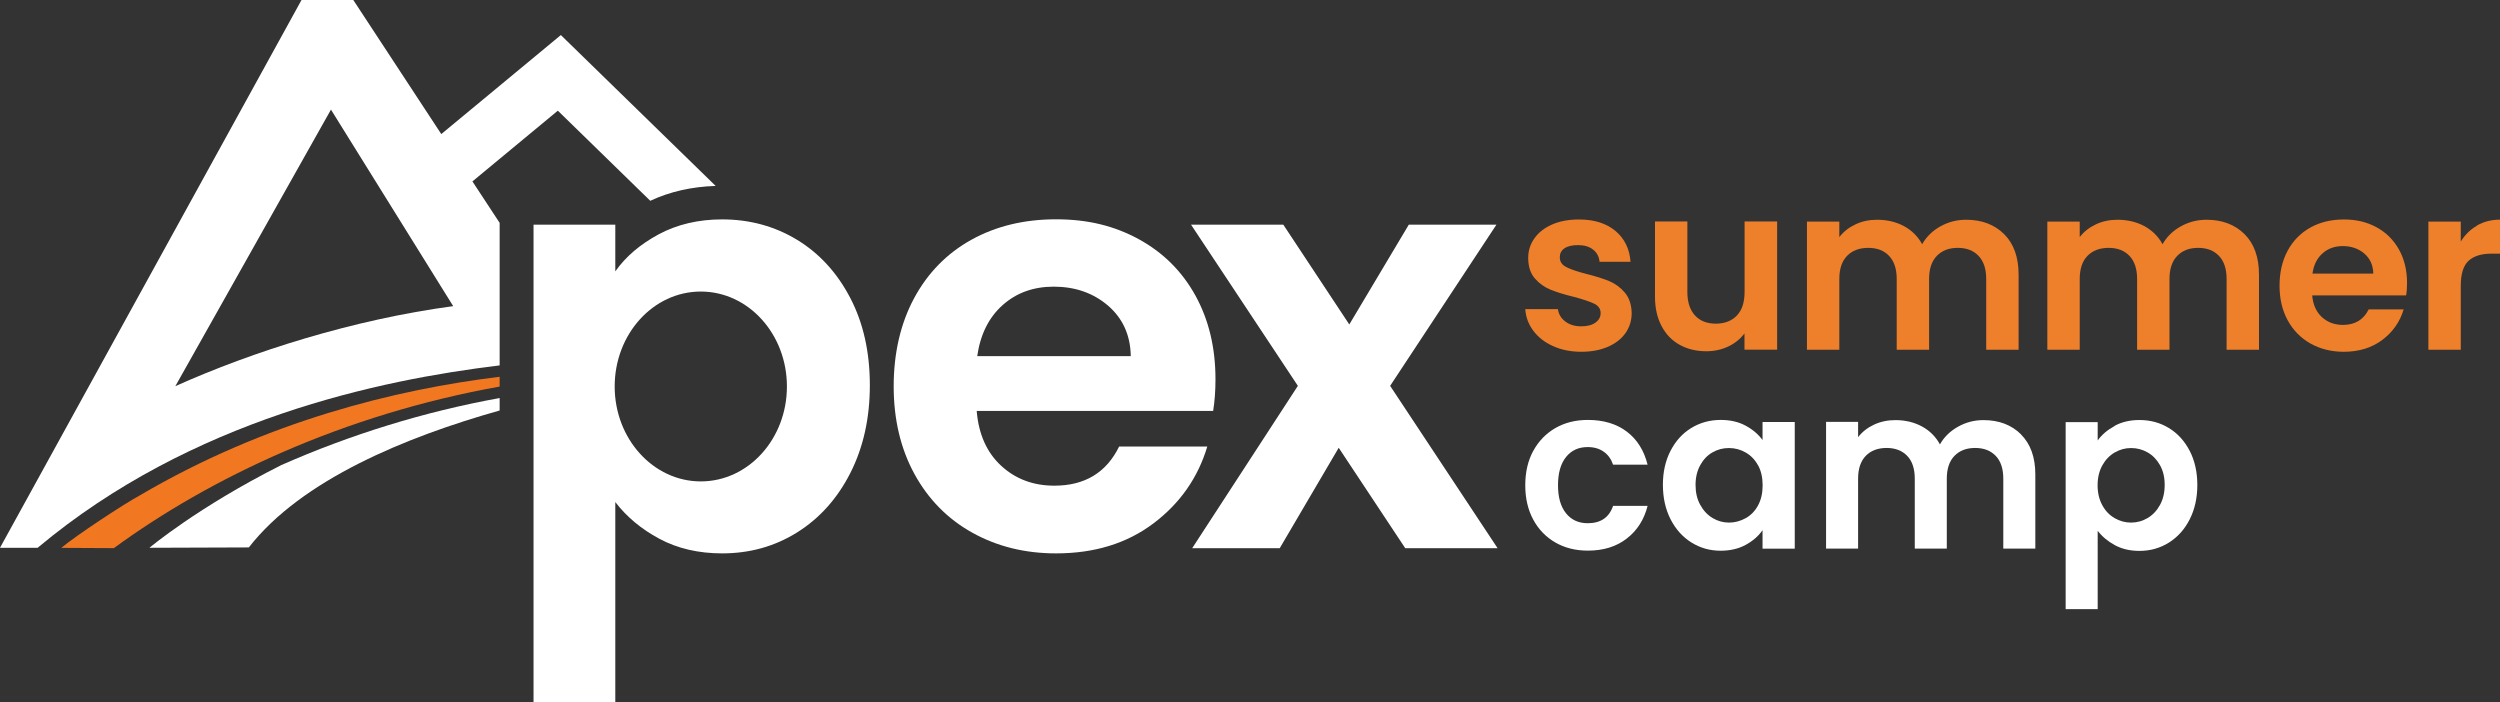 <?xml version="1.0" encoding="UTF-8"?>
<svg xmlns="http://www.w3.org/2000/svg" id="uuid-f24cb4ce-e1a7-49a3-ae43-3235d93e0e85" viewBox="0 0 281 78.95">
  <rect x="0" y="0" width="281" height="78.95" fill="#333333" stroke="none"/>
  <path d="M172.34,50.68c.6-1.1,1.43-1.96,2.49-2.57,1.06-.61,2.28-.91,3.65-.91,1.76,0,3.22.44,4.38,1.32s1.93,2.12,2.33,3.71h-3.88c-.21-.62-.55-1.1-1.04-1.45s-1.09-.53-1.81-.53c-1.03,0-1.84.37-2.44,1.12-.6.75-.9,1.8-.9,3.17s.3,2.4.9,3.15c.6.75,1.41,1.12,2.44,1.12,1.46,0,2.41-.65,2.85-1.95h3.88c-.39,1.54-1.17,2.77-2.34,3.67-1.17.91-2.62,1.36-4.37,1.36-1.37,0-2.59-.3-3.65-.91-1.06-.61-1.89-1.46-2.49-2.57-.6-1.11-.9-2.39-.9-3.87s.3-2.76.9-3.87Z" fill="#fff" stroke-width="0"></path>
  <path d="M187.77,50.67c.57-1.11,1.35-1.97,2.34-2.57.99-.6,2.09-.9,3.3-.9,1.06,0,1.99.21,2.79.64.8.43,1.43.97,1.91,1.62v-2.03h3.62v14.24h-3.62v-2.08c-.46.67-1.1,1.22-1.91,1.66-.81.44-1.75.65-2.81.65-1.2,0-2.29-.31-3.28-.93-.99-.62-1.76-1.48-2.34-2.61-.57-1.12-.86-2.41-.86-3.87s.29-2.71.86-3.83ZM197.6,52.3c-.34-.63-.8-1.1-1.39-1.44s-1.21-.5-1.88-.5-1.28.16-1.85.49c-.57.32-1.02.8-1.37,1.43-.35.63-.53,1.37-.53,2.22s.17,1.61.53,2.25c.35.64.81,1.13,1.39,1.48.57.34,1.19.51,1.84.51s1.29-.17,1.88-.5,1.05-.81,1.39-1.44c.34-.63.51-1.38.51-2.25s-.17-1.62-.51-2.25Z" fill="#fff" stroke-width="0"></path>
  <path d="M227.16,48.83c1.07,1.07,1.61,2.57,1.61,4.48v8.35h-3.6v-7.86c0-1.11-.28-1.97-.85-2.56-.57-.59-1.34-.89-2.31-.89s-1.75.29-2.33.89c-.57.59-.86,1.44-.86,2.56v7.86h-3.6v-7.86c0-1.11-.28-1.97-.85-2.56-.57-.59-1.34-.89-2.31-.89s-1.78.29-2.35.89c-.57.59-.86,1.44-.86,2.56v7.86h-3.6v-14.24h3.6v1.72c.46-.6,1.06-1.07,1.79-1.41.73-.34,1.53-.51,2.4-.51,1.11,0,2.11.24,2.98.71.87.47,1.55,1.14,2.03,2.02.46-.82,1.13-1.48,2.02-1.98.88-.5,1.84-.75,2.87-.75,1.75,0,3.16.54,4.23,1.61Z" fill="#fff" stroke-width="0"></path>
  <path d="M237.69,47.86c.81-.44,1.74-.65,2.79-.65,1.22,0,2.32.3,3.3.9.99.6,1.76,1.45,2.34,2.56.57,1.1.86,2.39.86,3.84s-.29,2.75-.86,3.87c-.57,1.12-1.35,1.99-2.34,2.61-.99.62-2.09.93-3.3.93-1.05,0-1.97-.21-2.76-.64-.8-.43-1.44-.97-1.94-1.62v8.81h-3.6v-21.02h3.6v2.06c.46-.65,1.1-1.19,1.91-1.63ZM242.78,52.28c-.35-.62-.81-1.1-1.39-1.43s-1.19-.49-1.86-.49-1.26.17-1.84.5c-.57.33-1.04.82-1.39,1.45-.35.63-.53,1.38-.53,2.24s.18,1.6.53,2.24.81,1.12,1.39,1.45c.57.33,1.19.5,1.84.5s1.29-.17,1.86-.51c.57-.34,1.04-.83,1.39-1.47.35-.63.53-1.39.53-2.26s-.18-1.6-.53-2.22Z" fill="#fff" stroke-width="0"></path>
  <path d="M56.16,42.35c-11.58,1.41-26.25,4.97-40.53,13.38-1.72.93-7.17,4.52-8.74,5.85l5.91.03c10.8-7.91,25.85-15.03,43.36-18.16v-1.1Z" fill="#f27721" stroke-width="0"></path>
  <path d="M63.04,3.94l-13.44,11.13L39.71,0h-5.82L0,61.57h4.23c17.3-14.49,38.56-18.87,51.78-20.48l.15-.02v-16.02l-3.06-4.66,9.6-7.95,10.39,10.13c2.22-1.04,4.69-1.59,7.35-1.67L63.04,3.94ZM19.7,43.42l17.5-31.1,13.74,22.09c-11.25,1.51-22.55,5.1-31.24,9Z" fill="#fff" stroke-width="0"></path>
  <path d="M31.61,52.28c-9.4,4.73-14.81,9.29-14.81,9.29l11.17-.04c5.9-7.59,17.64-12.42,28.19-15.39v-1.4c-8.46,1.53-16.79,4.11-24.55,7.54Z" fill="#fff" stroke-width="0"></path>
  <path d="M95.57,33.49c-1.47-2.82-3.46-5-5.97-6.53-2.52-1.53-5.33-2.3-8.43-2.3-2.67,0-5.04.56-7.12,1.67-2.08,1.12-3.71,2.5-4.89,4.17v-5.25h-9.19v53.69h9.19v-22.51c1.27,1.66,2.92,3.04,4.96,4.13,2.03,1.09,4.39,1.64,7.05,1.64,3.11,0,5.92-.79,8.43-2.36,2.52-1.58,4.51-3.8,5.97-6.66,1.46-2.87,2.2-6.16,2.2-9.88s-.73-6.99-2.2-9.81ZM78.77,54.11c-5.34,0-9.68-4.78-9.68-10.67s4.33-10.67,9.68-10.67,9.68,4.78,9.68,10.67-4.33,10.67-9.68,10.67Z" fill="#fff" stroke-width="0"></path>
  <path d="M136.36,46.19h-26.58c.22,2.63,1.14,4.68,2.76,6.17,1.62,1.49,3.61,2.23,5.97,2.23,3.41,0,5.84-1.46,7.28-4.4h9.91c-1.05,3.5-3.06,6.38-6.04,8.63-2.98,2.25-6.63,3.38-10.96,3.38-3.5,0-6.64-.78-9.42-2.33-2.78-1.55-4.94-3.75-6.5-6.6-1.55-2.84-2.33-6.13-2.33-9.85s.77-7.07,2.3-9.91c1.53-2.84,3.68-5.03,6.43-6.56,2.76-1.53,5.93-2.3,9.52-2.3s6.55.74,9.29,2.23c2.73,1.49,4.86,3.6,6.37,6.33,1.51,2.74,2.26,5.87,2.26,9.42,0,1.31-.09,2.5-.26,3.54ZM127.1,40.03c-.04-2.36-.9-4.25-2.56-5.68-1.66-1.42-3.7-2.13-6.1-2.13-2.28,0-4.19.69-5.74,2.07-1.55,1.38-2.51,3.29-2.86,5.74h17.26Z" fill="#fff" stroke-width="0"></path>
  <path d="M157.95,61.62l-7.48-11.29-6.63,11.29h-9.84l11.88-18.25-12.01-18.12h10.37l7.42,11.22,6.69-11.22h9.85l-11.95,18.12,12.08,18.25h-10.37Z" fill="#fff" stroke-width="0"></path>
  <path d="M174.56,38.9c-.94-.42-1.68-1-2.22-1.73s-.84-1.53-.9-2.42h3.67c.07.55.34,1.01.82,1.38.48.36,1.07.55,1.78.55s1.23-.14,1.62-.42c.39-.28.58-.63.58-1.07,0-.47-.24-.82-.71-1.05-.48-.23-1.24-.49-2.28-.77-1.08-.26-1.95-.53-2.64-.81-.69-.28-1.27-.7-1.77-1.27-.49-.57-.74-1.34-.74-2.31,0-.8.23-1.53.69-2.18.46-.66,1.12-1.18,1.98-1.56.86-.38,1.87-.57,3.03-.57,1.72,0,3.08.43,4.11,1.29,1.02.86,1.59,2.02,1.69,3.47h-3.48c-.05-.57-.29-1.03-.72-1.37s-.99-.51-1.7-.51c-.66,0-1.17.12-1.52.36-.36.24-.53.58-.53,1.01,0,.49.24.85.73,1.1.48.25,1.24.51,2.26.77,1.04.26,1.9.53,2.57.81s1.26.71,1.75,1.29c.49.58.75,1.35.77,2.3,0,.83-.23,1.58-.69,2.24-.46.66-1.12,1.17-1.98,1.55-.86.37-1.86.56-3,.56s-2.24-.21-3.17-.64Z" fill="#ee802b" stroke-width="0"></path>
  <path d="M199.75,24.9v14.4h-3.67v-1.82c-.47.62-1.08,1.11-1.83,1.47-.75.35-1.57.53-2.46.53-1.13,0-2.12-.24-2.99-.72-.87-.48-1.55-1.18-2.04-2.11-.49-.93-.74-2.03-.74-3.31v-8.45h3.64v7.93c0,1.14.29,2.02.86,2.64s1.35.92,2.34.92,1.79-.31,2.37-.92.86-1.5.86-2.64v-7.93h3.67Z" fill="#ee802b" stroke-width="0"></path>
  <path d="M225.27,26.32c1.08,1.08,1.62,2.6,1.62,4.54v8.45h-3.64v-7.96c0-1.13-.29-1.99-.86-2.59s-1.35-.9-2.34-.9-1.77.3-2.35.9c-.58.6-.87,1.46-.87,2.59v7.96h-3.64v-7.96c0-1.13-.29-1.99-.86-2.59-.57-.6-1.35-.9-2.34-.9s-1.8.3-2.38.9-.87,1.46-.87,2.59v7.96h-3.64v-14.4h3.64v1.74c.47-.61,1.07-1.08,1.81-1.43.74-.35,1.55-.52,2.43-.52,1.13,0,2.13.24,3.02.71.88.48,1.57,1.16,2.05,2.04.47-.83,1.15-1.5,2.04-2,.89-.5,1.86-.75,2.9-.75,1.77,0,3.19.54,4.28,1.62Z" fill="#ee802b" stroke-width="0"></path>
  <path d="M252.29,26.32c1.08,1.08,1.62,2.6,1.62,4.54v8.45h-3.64v-7.96c0-1.13-.29-1.99-.86-2.59s-1.35-.9-2.34-.9-1.77.3-2.35.9c-.58.6-.87,1.46-.87,2.59v7.96h-3.64v-7.96c0-1.13-.29-1.99-.86-2.59-.57-.6-1.35-.9-2.34-.9s-1.8.3-2.38.9-.87,1.46-.87,2.59v7.96h-3.64v-14.4h3.64v1.74c.47-.61,1.07-1.08,1.81-1.43.74-.35,1.55-.52,2.43-.52,1.13,0,2.13.24,3.02.71.88.48,1.57,1.16,2.05,2.04.47-.83,1.15-1.5,2.04-2,.89-.5,1.86-.75,2.9-.75,1.77,0,3.19.54,4.28,1.62Z" fill="#ee802b" stroke-width="0"></path>
  <path d="M270.42,33.2h-10.53c.09,1.04.45,1.85,1.09,2.44.64.59,1.43.88,2.37.88,1.35,0,2.31-.58,2.89-1.74h3.93c-.42,1.39-1.21,2.53-2.39,3.42-1.18.89-2.63,1.34-4.34,1.34-1.39,0-2.63-.31-3.73-.92-1.1-.62-1.96-1.49-2.57-2.61-.62-1.13-.92-2.43-.92-3.9s.3-2.8.91-3.93c.61-1.13,1.46-1.99,2.55-2.6,1.09-.61,2.35-.91,3.77-.91s2.6.29,3.68.88,1.92,1.43,2.52,2.51c.6,1.08.9,2.33.9,3.73,0,.52-.03.99-.1,1.4ZM266.76,30.75c-.02-.94-.36-1.69-1.01-2.25-.66-.56-1.46-.84-2.42-.84-.9,0-1.66.27-2.28.82s-.99,1.3-1.13,2.27h6.84Z" fill="#ee802b" stroke-width="0"></path>
  <path d="M278.42,25.34c.75-.43,1.62-.65,2.59-.65v3.82h-.96c-1.14,0-2.01.27-2.59.81-.58.54-.87,1.47-.87,2.81v7.18h-3.64v-14.4h3.64v2.24c.47-.76,1.08-1.36,1.83-1.79Z" fill="#ee802b" stroke-width="0"></path>
</svg>
